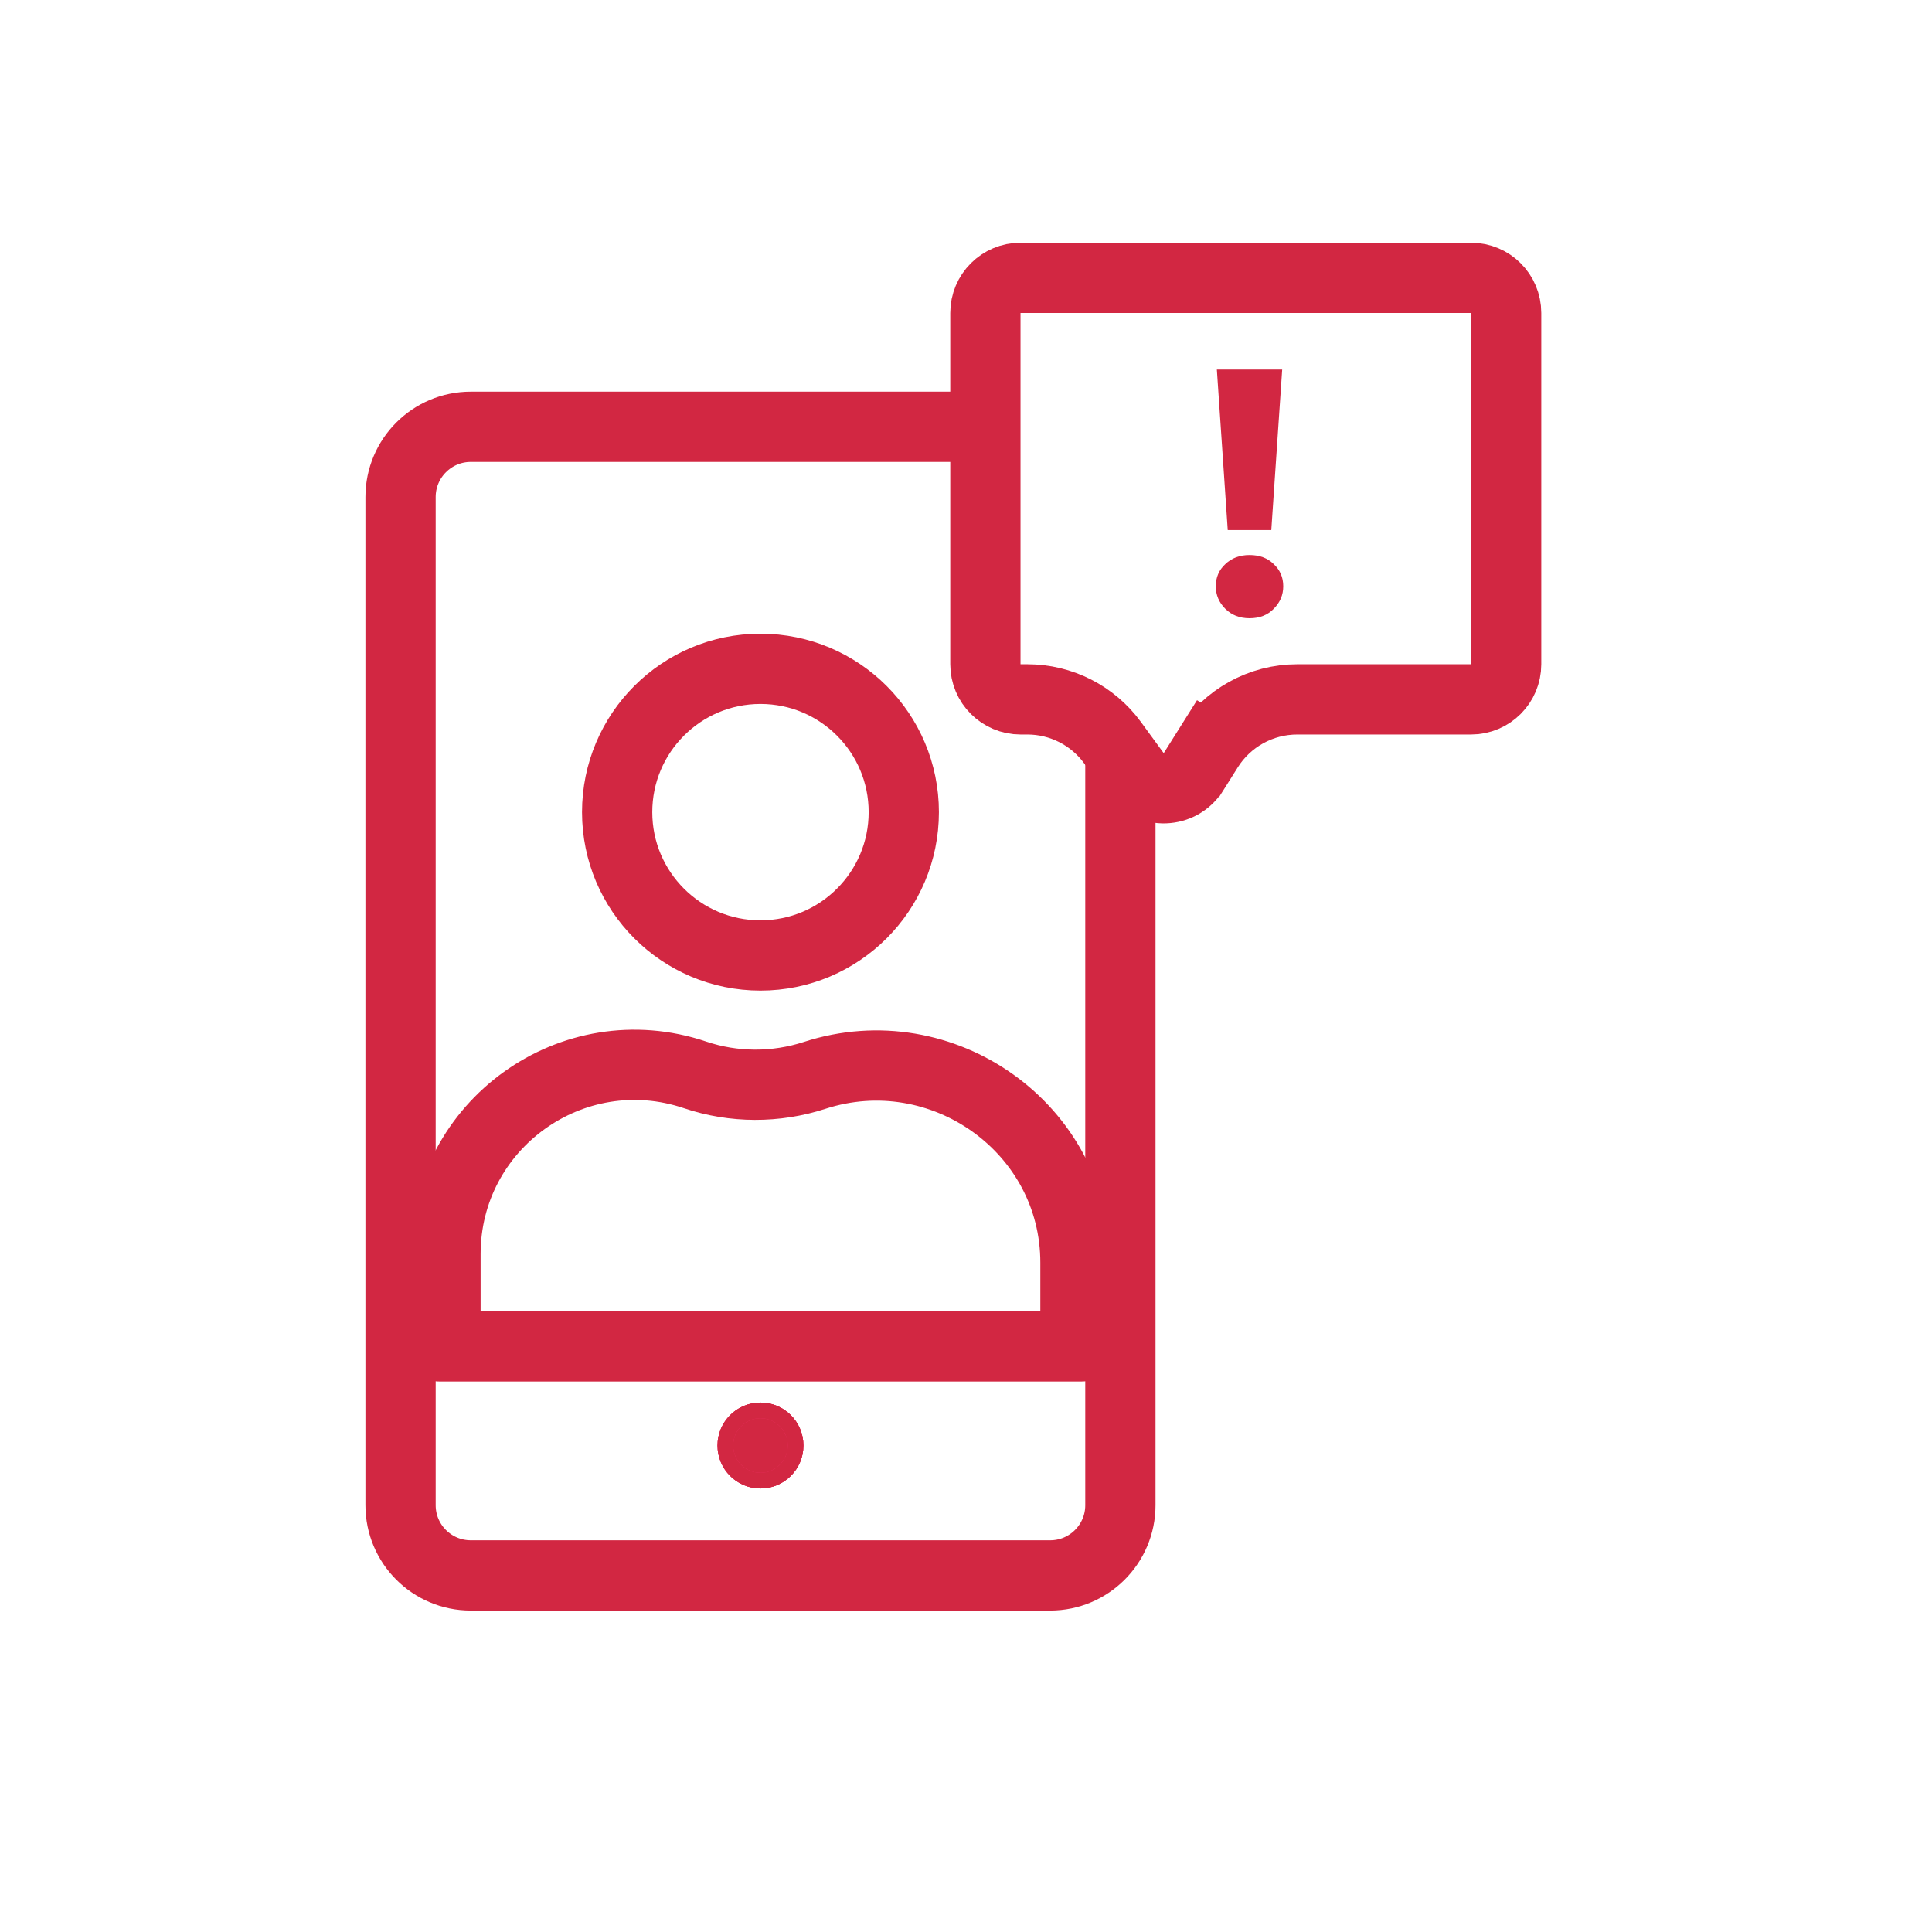 <?xml version="1.0" encoding="UTF-8"?>
<svg xmlns="http://www.w3.org/2000/svg" width="55" height="55" viewBox="0 0 55 55" fill="none">
  <path d="M27.36 12.15H13.403C12.298 12.15 11.403 13.046 11.403 14.15V42.849C11.403 43.954 12.298 44.849 13.403 44.849H29.895C31 44.849 31.895 43.954 31.895 42.849V21.387" stroke="#D22742" stroke-width="2"></path>
  <path d="M12.502 38.328H30.796" stroke="#D22742" stroke-width="2" stroke-linecap="round"></path>
  <circle cx="21.649" cy="41.151" r="1" fill="#D22742"></circle>
  <circle cx="21.649" cy="41.151" r="1" stroke="#E62C5A" stroke-width="0.445"></circle>
  <circle cx="21.649" cy="41.151" r="1" stroke="#E62C5A" stroke-width="0.445"></circle>
  <circle cx="21.649" cy="41.151" r="1" stroke="#D22742" stroke-width="0.445"></circle>
  <path d="M28.052 8.91C28.052 8.357 28.5 7.91 29.052 7.91H41.877C42.43 7.91 42.877 8.357 42.877 8.91V18.91C42.877 19.462 42.43 19.91 41.877 19.91H36.929C35.898 19.91 34.939 20.44 34.39 21.313L35.236 21.846L34.39 21.313L33.975 21.973C33.599 22.571 32.738 22.601 32.321 22.031L31.67 21.14C31.105 20.367 30.205 19.91 29.248 19.91H29.052C28.5 19.91 28.052 19.462 28.052 18.91V8.91Z" stroke="#D22742" stroke-width="2"></path>
  <path d="M34.951 15.09L34.641 10.52H36.501L36.191 15.09H34.951ZM35.571 17.6C35.291 17.6 35.061 17.51 34.881 17.33C34.701 17.15 34.611 16.937 34.611 16.69C34.611 16.437 34.701 16.227 34.881 16.06C35.061 15.887 35.291 15.8 35.571 15.8C35.858 15.8 36.088 15.887 36.261 16.06C36.441 16.227 36.531 16.437 36.531 16.69C36.531 16.937 36.441 17.15 36.261 17.33C36.088 17.51 35.858 17.6 35.571 17.6Z" fill="#D22742"></path>
  <circle cx="21.649" cy="23.12" r="4.08" stroke="#D22742" stroke-width="2"></circle>
  <path d="M30.616 38.029V35.944C30.616 32.122 26.825 29.433 23.19 30.614V30.614C22.088 30.973 20.887 30.971 19.789 30.6V30.6C16.298 29.422 12.682 32.018 12.682 35.702V38.029" stroke="#D22742" stroke-width="2"></path>
</svg>
